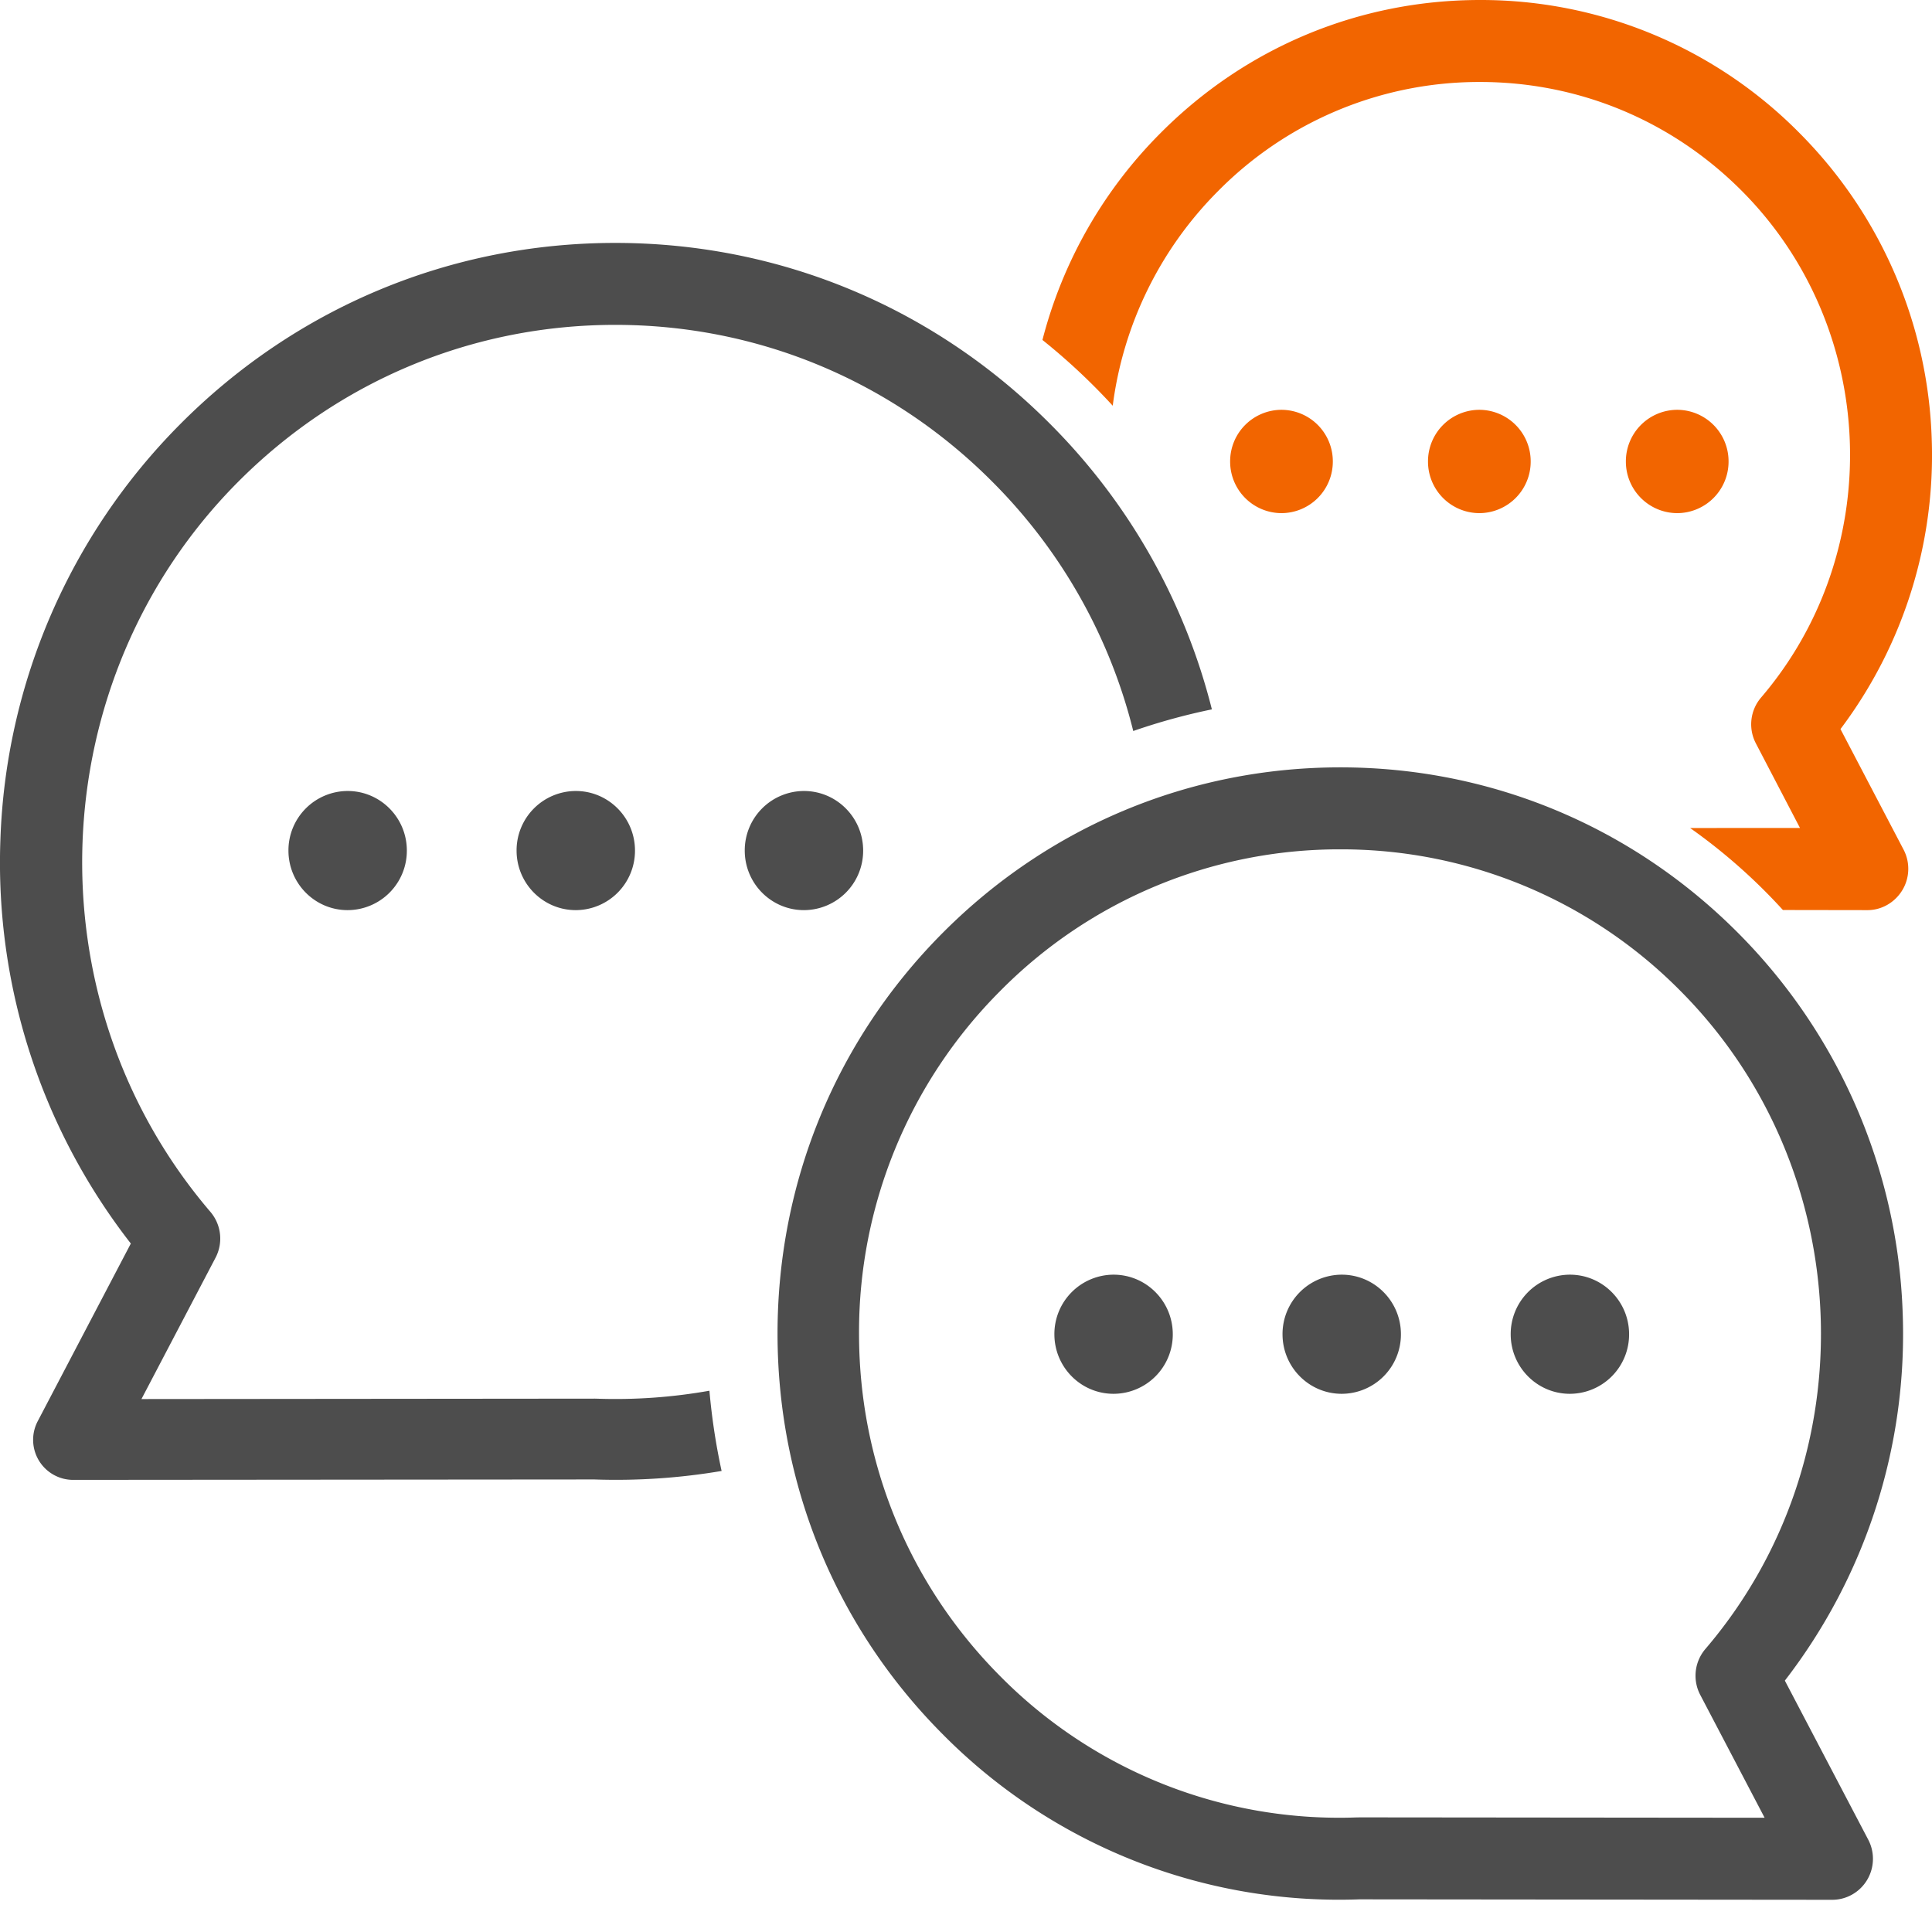 <svg width="60" height="60" fill="none" xmlns="http://www.w3.org/2000/svg"><path d="m56.9 59-14.685-.014a17.304 17.304 0 0 1-12.948-5.137c-3.302-3.32-5.12-7.737-5.12-12.434 0-4.697 1.818-9.113 5.12-12.434 3.3-3.32 7.69-5.15 12.358-5.15 4.669 0 9.058 1.83 12.36 5.15a17.563 17.563 0 0 1 5.105 11.81 17.597 17.597 0 0 1-3.66 11.402l2.59 4.94c.207.395.193.87-.036 1.252-.23.382-.64.615-1.083.615Zm-14.706-2.56 12.608.012-2-3.817a1.279 1.279 0 0 1 .16-1.424c5.068-5.925 4.731-14.898-.767-20.43a14.805 14.805 0 0 0-10.57-4.404 14.803 14.803 0 0 0-10.569 4.405 14.985 14.985 0 0 0-4.378 10.634c0 4.016 1.555 7.793 4.378 10.633a14.798 14.798 0 0 0 11.094 4.392h.044Z" fill="#4D4D4D"/><path d="M22.032 43.19a16.689 16.689 0 0 1-3.505.247l-.045-.001-14.089.013 2.301-4.39a1.28 1.28 0 0 0-.16-1.424c-5.622-6.572-5.248-16.525.85-22.66 3.132-3.15 7.296-4.886 11.724-4.886 4.429 0 8.592 1.735 11.724 4.886a16.6 16.6 0 0 1 4.362 7.727 19.352 19.352 0 0 1 2.442-.672 19.133 19.133 0 0 0-5.015-8.856c-3.61-3.63-8.408-5.63-13.513-5.63-5.104 0-9.903 2-13.513 5.63A19.206 19.206 0 0 0 .012 26.088a19.24 19.24 0 0 0 4.051 12.531L1.175 44.13a1.244 1.244 0 0 0 1.12 1.829l16.167-.013a19.625 19.625 0 0 0 3.948-.264 19.932 19.932 0 0 1-.378-2.492Z" fill="#4D4D4D"/><path d="M57.158 22.642a14.135 14.135 0 0 0 2.833-9.02 14.107 14.107 0 0 0-4.101-9.486A13.904 13.904 0 0 0 45.964 0c-3.75 0-7.275 1.469-9.926 4.136a14.058 14.058 0 0 0-3.664 6.422 19.431 19.431 0 0 1 2.183 2.042 11.514 11.514 0 0 1 3.27-6.664 11.396 11.396 0 0 1 8.137-3.39c3.074 0 5.963 1.204 8.137 3.39 4.233 4.258 4.492 11.167.59 15.728-.339.396-.403.961-.16 1.424l1.369 2.625-3.412.002a17.715 17.715 0 0 1 2.882 2.546l2.627.004c.444 0 .855-.242 1.084-.624.23-.382.243-.861.036-1.256l-1.96-3.744Z" fill="#F26500"/><path d="M10.796 28.265a1.844 1.844 0 0 0 1.839-1.85c0-1.021-.823-1.85-1.839-1.85a1.844 1.844 0 0 0-1.838 1.85c0 1.022.823 1.85 1.838 1.85ZM17.882 28.265a1.844 1.844 0 0 0 1.838-1.85c0-1.021-.823-1.85-1.838-1.85a1.844 1.844 0 0 0-1.839 1.85c0 1.022.823 1.85 1.839 1.85ZM24.967 28.265a1.844 1.844 0 0 0 1.839-1.85c0-1.021-.823-1.85-1.839-1.85a1.844 1.844 0 0 0-1.838 1.85c0 1.022.823 1.85 1.838 1.85ZM34.583 43.286a1.844 1.844 0 0 0 1.839-1.85c0-1.021-.823-1.85-1.839-1.85a1.844 1.844 0 0 0-1.838 1.85c0 1.022.823 1.85 1.838 1.85ZM41.669 43.286a1.844 1.844 0 0 0 1.838-1.85c0-1.021-.823-1.85-1.838-1.85a1.844 1.844 0 0 0-1.839 1.85c0 1.022.823 1.85 1.839 1.85ZM48.754 43.286a1.844 1.844 0 0 0 1.839-1.85c0-1.021-.823-1.85-1.839-1.85a1.844 1.844 0 0 0-1.838 1.85c0 1.022.823 1.85 1.838 1.85Z" fill="#4D4D4D"/><path d="M39.797 15.936a1.6 1.6 0 0 0 1.595-1.604 1.6 1.6 0 0 0-1.595-1.605 1.6 1.6 0 0 0-1.594 1.605 1.6 1.6 0 0 0 1.594 1.604ZM45.942 15.936a1.6 1.6 0 0 0 1.595-1.604 1.6 1.6 0 0 0-1.595-1.605 1.6 1.6 0 0 0-1.594 1.605 1.6 1.6 0 0 0 1.594 1.604ZM52.087 15.936a1.6 1.6 0 0 0 1.595-1.604 1.6 1.6 0 0 0-1.595-1.605 1.6 1.6 0 0 0-1.594 1.605 1.6 1.6 0 0 0 1.594 1.604Z" fill="#F26500"/></svg>
